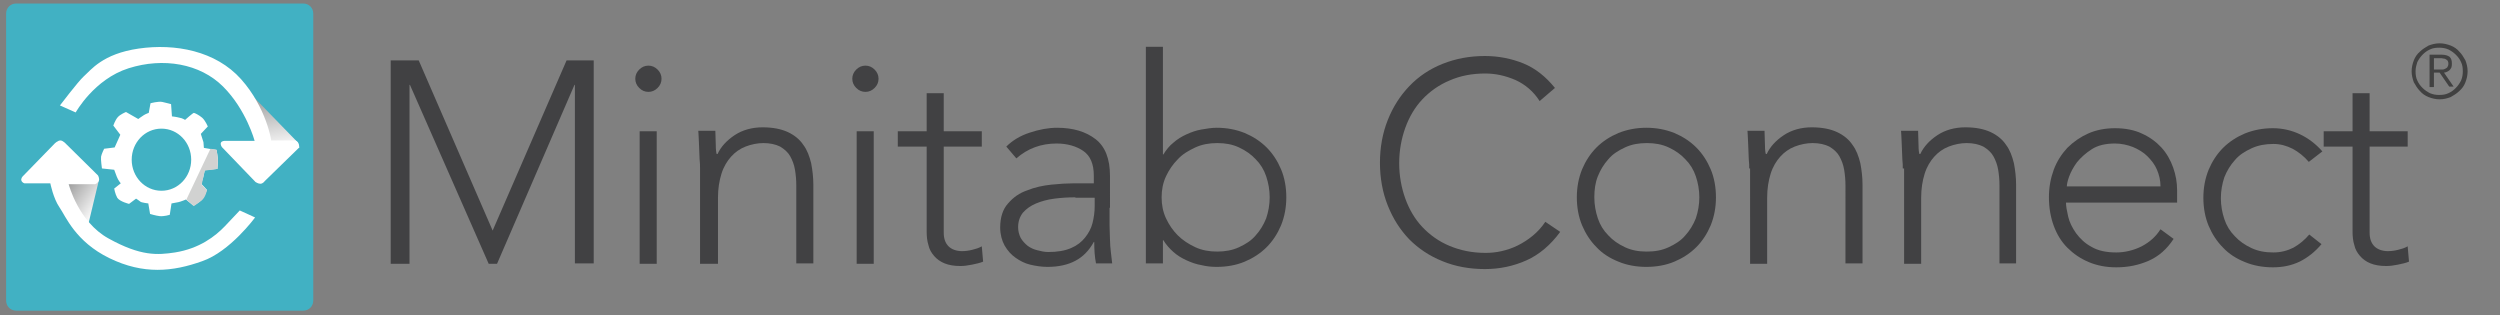 <?xml version="1.0" encoding="utf-8"?>
<!-- Generator: Adobe Illustrator 28.2.0, SVG Export Plug-In . SVG Version: 6.00 Build 0)  -->
<svg version="1.1" id="Layer_2" xmlns="http://www.w3.org/2000/svg" xmlns:xlink="http://www.w3.org/1999/xlink" x="0px" y="0px"
	 width="571.4px" height="72.1px" viewBox="0 0 571.4 72.1" style="enable-background:new 0 0 571.4 72.1;" xml:space="preserve">
<rect x="0" y="0" width="571.4" height="72.1" fill="#808080" stroke="none"/>
<style type="text/css">
	.st0{fill:#41B1C3;}
	.st1{fill:url(#SVGID_1_);}
	.st2{fill:url(#SVGID_00000043451016624611488670000010416939896479864991_);}
	.st3{fill:#FFFFFF;}
	.st4{fill:#D1D2D1;}
	.st5{fill:#414143;}
	.st6{fill:#414141;}
</style>
<path id="XMLID_00000117637940272025487990000000875520320738951094_" class="st0" d="M71.6,68.7c0,1.3-1,2.3-2.3,2.3H3.7
	c-1.3,0-2.3-1-2.3-2.3V3.1c0-1.3,1-2.3,2.3-2.3h65.6c1.3,0,2.3,1,2.3,2.3V68.7z"/>
<linearGradient id="SVGID_1_" gradientUnits="userSpaceOnUse" x1="64.284" y1="34.455" x2="62.257" y2="21.655">
	<stop  offset="0" style="stop-color:#FFFFFF"/>
	<stop  offset="1" style="stop-color:#9E9E9E"/>
</linearGradient>
<polygon class="st1" points="68.4,33.8 62,32.3 58.1,22.3 68,32.5 "/>
<linearGradient id="SVGID_00000006697332492973910530000000704174612218098819_" gradientUnits="userSpaceOnUse" x1="22.995" y1="47.601" x2="15.534" y2="42.18">
	<stop  offset="0" style="stop-color:#FFFFFF"/>
	<stop  offset="1" style="stop-color:#9E9E9E"/>
</linearGradient>
<polygon style="fill:url(#SVGID_00000006697332492973910530000000704174612218098819_);" points="22.6,41.2 15.6,42 17,47.3 
	20.1,51.6 "/>
<path class="st3" d="M17.3,25.7c0,0,4.2-7.6,12.1-10.1s16.3-1.1,21.6,4.2s7.2,12.4,7.2,12.4h-6.9c0,0-0.6,0-0.8,0.4s0.2,1,0.2,1
	l7.7,8c0,0,0.6,0.4,1.1,0.4c0.6,0,1-0.6,1-0.6l7.9-7.7c0,0,0-0.6-0.2-1s-0.7-0.6-0.7-0.6l-5.5,0c0,0-1.1-7.5-6.9-14
	S40,9.9,31.7,11.1S20.8,16,19.1,17.5c-1.3,1.2-5.4,6.6-5.4,6.6L17.3,25.7z"/>
<path class="st3" d="M54.8,48.1l3.5,1.6c0,0-5.7,7.8-12.1,10c-6.7,2.4-13.4,3.1-21.2-0.7S15,49.4,13.6,47.4s-2.1-5.5-2.1-5.5H5.6
	c0,0-0.5-0.1-0.7-0.6c-0.2-0.5,0.3-1,0.3-1l7.3-7.5c0,0,0.7-0.7,1.3-0.7c0.6,0,1.3,0.8,1.3,0.8l7.3,7.2c0,0,0.4,0.7,0.2,1.2
	c-0.2,0.5-0.8,0.8-0.8,0.8h-6.1c0,0,2.2,8.6,9.1,12.4c7.4,4.1,11.2,3.8,15.2,3.2c5.6-0.9,9.2-3.7,11.4-6S54.8,48.1,54.8,48.1z"/>
<path class="st3" d="M49.5,34.3l-2.9-0.5l-0.1-1.3l-0.6-1.9l1.6-1.7c0,0-0.6-1.4-1.3-2c-0.7-0.6-1.7-1.1-1.9-1.1c-0.2,0-2,1.6-2,1.6
	S41.7,27,41,26.9c-0.7-0.2-1.7-0.3-1.7-0.3l-0.2-2.8c0,0-1.1-0.3-2-0.5c-0.9-0.2-2.7,0.3-2.7,0.3L34,25.8c0,0-0.6,0.2-1.1,0.5
	c-0.5,0.3-1.3,0.9-1.3,0.9l-2.8-1.6c0,0-1.3,0.5-1.9,1.2c-0.6,0.7-1,1.9-1,1.9l1.6,2.1c0,0-0.2,0.4-0.4,0.9c-0.2,0.5-0.9,2-0.9,2
	L23.8,34c0,0-0.6,1.2-0.7,1.8c-0.1,0.6,0.2,2.7,0.2,2.7l2.8,0.3c0,0,0.3,0.8,0.6,1.6c0.3,0.8,0.9,1.5,0.9,1.5l-1.5,1.2
	c0,0,0.2,1.2,0.7,2.1c0.6,0.9,2.7,1.4,2.7,1.4l1.6-1.2c0,0,0.8,0.5,1,0.7c0.2,0.2,1.8,0.4,1.8,0.4l0.4,2.4c0,0,1.3,0.4,2.2,0.5
	c1,0.1,2.3-0.3,2.3-0.3l0.4-2.6c0,0,1-0.2,1.6-0.3c0.5-0.1,1.7-0.6,1.7-0.6l1.7,1.4c0,0,1.1-0.6,1.8-1.2c0.6-0.6,1.3-2.4,1.3-2.4
	l-1.2-1.3c0,0,0-0.6,0.2-1.1c0.2-0.5,0.5-2.1,0.5-2.1l2.9-0.3c0,0,0.1-1.3,0.1-1.8C49.9,36.4,49.5,34.3,49.5,34.3z M36.9,43.6
	c-3.8,0-6.8-3.2-6.8-7.1s3-7.1,6.8-7.1c3.8,0,6.8,3.2,6.8,7.1S40.7,43.6,36.9,43.6z"/>
<path class="st4" d="M42.6,45.6l5.5-11.6l1.4,0.2c0,0,0.3,1.9,0.3,2.4c0,0.4-0.1,2-0.1,2L46.8,39l-0.7,3.2l1.2,1.3
	c0,0-0.3,1.5-1.1,2.2c-0.8,0.7-1.9,1.4-1.9,1.4L42.6,45.6z"/>
<g>
	<path class="st5" d="M89.2,13.8h6.5l16.9,38.9l16.9-38.9h6.2v46.4h-4.3V19.4h-0.1l-17.7,40.9h-1.9l-18-40.9h-0.1v40.9h-4.3V13.8z"
		/>
	<path class="st5" d="M145.2,18c0-0.8,0.3-1.5,0.9-2.1c0.6-0.6,1.3-0.9,2.1-0.9c0.8,0,1.5,0.3,2.1,0.9c0.6,0.6,0.9,1.3,0.9,2.1
		c0,0.8-0.3,1.5-0.9,2.1c-0.6,0.6-1.3,0.9-2.1,0.9c-0.8,0-1.5-0.3-2.1-0.9C145.5,19.5,145.2,18.8,145.2,18z M146.2,30h3.9v30.3h-3.9
		V30z"/>
	<path class="st5" d="M160,38.5c0-0.6,0-1.3-0.1-2.1c0-0.8-0.1-1.6-0.1-2.5c0-0.8-0.1-1.6-0.1-2.3c0-0.7-0.1-1.3-0.1-1.7h3.9
		c0,1.1,0.1,2.2,0.1,3.3c0,1,0.1,1.7,0.2,2h0.2c0.8-1.7,2.1-3.1,3.9-4.3c1.8-1.2,4-1.8,6.4-1.8c2.4,0,4.3,0.4,5.8,1.1
		c1.5,0.7,2.7,1.7,3.5,2.9c0.9,1.2,1.4,2.6,1.8,4.2c0.3,1.6,0.5,3.2,0.5,4.9v18H182V42.4c0-1.2-0.1-2.4-0.3-3.6
		c-0.2-1.2-0.6-2.2-1.1-3.1c-0.5-0.9-1.3-1.6-2.3-2.2c-1-0.5-2.3-0.8-3.8-0.8c-1.4,0-2.8,0.3-4.1,0.8c-1.3,0.5-2.4,1.3-3.3,2.3
		c-0.9,1-1.7,2.3-2.2,3.9c-0.5,1.6-0.8,3.4-0.8,5.5v15.1H160V38.5z"/>
	<path class="st5" d="M194.8,18c0-0.8,0.3-1.5,0.9-2.1c0.6-0.6,1.3-0.9,2.1-0.9c0.8,0,1.5,0.3,2.1,0.9c0.6,0.6,0.9,1.3,0.9,2.1
		c0,0.8-0.3,1.5-0.9,2.1c-0.6,0.6-1.3,0.9-2.1,0.9c-0.8,0-1.5-0.3-2.1-0.9C195.1,19.5,194.8,18.8,194.8,18z M195.8,30h3.9v30.3h-3.9
		V30z"/>
	<path class="st5" d="M224.4,33.5h-8.7v19.7c0,1.4,0.4,2.4,1.1,3.1c0.7,0.7,1.8,1.1,3.1,1.1c0.7,0,1.5-0.1,2.3-0.3
		c0.8-0.2,1.5-0.4,2.2-0.8l0.3,3.5c-0.7,0.3-1.6,0.5-2.6,0.7c-1,0.2-1.8,0.3-2.6,0.3c-1.4,0-2.6-0.2-3.6-0.6c-1-0.4-1.8-1-2.4-1.7
		c-0.6-0.7-1.1-1.5-1.3-2.5c-0.3-0.9-0.4-2-0.4-3V33.5h-6.6V30h6.6v-8.7h3.9V30h8.7V33.5z"/>
	<path class="st5" d="M253.6,47.5c0,1.5,0,2.8,0,4c0,1.2,0.1,2.3,0.1,3.3c0,1,0.1,1.9,0.2,2.8c0.1,0.9,0.2,1.7,0.3,2.6h-3.7
		c-0.3-1.5-0.4-3.1-0.4-4.9H250c-1.1,2-2.5,3.4-4.2,4.3c-1.7,0.9-3.8,1.4-6.4,1.4c-1.3,0-2.6-0.2-3.9-0.5c-1.3-0.3-2.4-0.9-3.4-1.6
		c-1-0.7-1.8-1.6-2.5-2.8c-0.6-1.1-1-2.5-1-4.1c0-2.3,0.6-4.2,1.8-5.5c1.2-1.4,2.6-2.4,4.4-3c1.7-0.7,3.6-1.1,5.5-1.3
		c1.9-0.2,3.7-0.3,5.1-0.3h4.6v-1.8c0-2.6-0.8-4.5-2.4-5.6c-1.6-1.1-3.7-1.7-6.1-1.7c-3.5,0-6.6,1.1-9.2,3.4l-2.3-2.7
		c1.4-1.4,3.2-2.5,5.4-3.2c2.1-0.7,4.2-1.1,6.2-1.1c3.7,0,6.6,0.9,8.8,2.6c2.2,1.7,3.3,4.5,3.3,8.4V47.5z M245.8,45.1
		c-1.7,0-3.3,0.1-4.8,0.3c-1.6,0.2-3,0.6-4.2,1.1c-1.2,0.5-2.2,1.2-3,2.1c-0.7,0.9-1.1,2-1.1,3.3c0,0.9,0.2,1.7,0.6,2.5
		c0.4,0.7,1,1.3,1.6,1.8c0.7,0.5,1.4,0.8,2.2,1c0.8,0.2,1.6,0.4,2.5,0.4c2.1,0,3.8-0.3,5.2-0.9c1.4-0.6,2.4-1.4,3.2-2.4
		c0.8-1,1.4-2.1,1.7-3.3c0.3-1.2,0.5-2.5,0.5-3.8v-2H245.8z"/>
	<path class="st5" d="M261.9,10.7h3.9v24.6h0.1c0.6-1,1.4-2,2.3-2.7c0.9-0.8,1.9-1.4,3-1.9c1.1-0.5,2.2-0.9,3.4-1.1
		c1.2-0.2,2.3-0.4,3.5-0.4c2.3,0,4.4,0.4,6.4,1.2c1.9,0.8,3.6,1.9,5,3.3c1.4,1.4,2.5,3.1,3.3,5c0.8,1.9,1.2,4.1,1.2,6.4
		c0,2.3-0.4,4.4-1.2,6.4c-0.8,1.9-1.9,3.6-3.3,5c-1.4,1.4-3.1,2.5-5,3.3c-1.9,0.8-4.1,1.2-6.4,1.2c-1.1,0-2.3-0.1-3.5-0.4
		c-1.2-0.2-2.3-0.6-3.4-1.1c-1.1-0.5-2.1-1.1-3-1.9c-0.9-0.8-1.7-1.7-2.3-2.7h-0.1v5.3h-3.9V10.7z M265.5,45.1c0,1.7,0.3,3.3,1,4.8
		c0.7,1.5,1.6,2.8,2.7,3.9c1.1,1.1,2.5,2,4,2.7c1.5,0.7,3.2,1,5,1c1.8,0,3.5-0.3,5-1c1.5-0.7,2.8-1.5,3.8-2.7c1-1.1,1.8-2.4,2.4-3.9
		c0.5-1.5,0.8-3.1,0.8-4.8s-0.3-3.3-0.8-4.8c-0.5-1.5-1.3-2.8-2.4-3.9c-1-1.1-2.3-2-3.8-2.7c-1.5-0.7-3.1-1-5-1c-1.8,0-3.5,0.3-5,1
		c-1.5,0.7-2.9,1.5-4,2.7c-1.1,1.1-2,2.4-2.7,3.9C265.8,41.8,265.5,43.4,265.5,45.1z"/>
	<path class="st5" d="M356.6,53c-2.2,3-4.8,5.2-7.7,6.5c-2.9,1.3-6.1,2-9.5,2c-3.5,0-6.8-0.6-9.7-1.8c-3-1.2-5.5-2.9-7.6-5
		c-2.1-2.2-3.7-4.7-4.9-7.7c-1.2-3-1.8-6.3-1.8-9.8c0-3.5,0.6-6.8,1.8-9.8c1.2-3,2.8-5.5,4.9-7.7c2.1-2.2,4.6-3.9,7.6-5.1
		c3-1.2,6.2-1.8,9.7-1.8c3.1,0,6.1,0.6,8.8,1.7c2.7,1.1,5.1,3,7.2,5.6l-3.5,3c-1.4-2.2-3.3-3.8-5.5-4.8c-2.3-1-4.6-1.5-6.9-1.5
		c-3,0-5.7,0.5-8.2,1.6c-2.4,1-4.5,2.5-6.2,4.3c-1.7,1.8-3,4-3.9,6.5c-0.9,2.5-1.4,5.2-1.4,8.1s0.5,5.6,1.4,8.1
		c0.9,2.5,2.2,4.7,3.9,6.5c1.7,1.8,3.8,3.3,6.2,4.3c2.4,1,5.1,1.6,8.2,1.6c1.2,0,2.4-0.1,3.7-0.4c1.3-0.3,2.5-0.7,3.7-1.3
		c1.2-0.6,2.3-1.3,3.4-2.2c1.1-0.9,2.1-2,2.9-3.2L356.6,53z"/>
	<path class="st5" d="M360.4,45.1c0-2.3,0.4-4.4,1.2-6.4c0.8-1.9,1.9-3.6,3.3-5c1.4-1.4,3.1-2.5,5-3.3c2-0.8,4.1-1.2,6.4-1.2
		c2.3,0,4.4,0.4,6.4,1.2c1.9,0.8,3.6,1.9,5,3.3c1.4,1.4,2.5,3.1,3.3,5c0.8,1.9,1.2,4.1,1.2,6.4c0,2.3-0.4,4.4-1.2,6.4
		c-0.8,1.9-1.9,3.6-3.3,5c-1.4,1.4-3.1,2.5-5,3.3c-1.9,0.8-4.1,1.2-6.4,1.2c-2.3,0-4.5-0.4-6.4-1.2c-2-0.8-3.7-1.9-5-3.3
		c-1.4-1.4-2.5-3.1-3.3-5C360.8,49.6,360.4,47.4,360.4,45.1z M364.4,45.1c0,1.7,0.3,3.3,0.8,4.8c0.5,1.5,1.3,2.8,2.4,3.9
		c1,1.1,2.3,2,3.8,2.7c1.5,0.7,3.1,1,5,1s3.5-0.3,5-1c1.5-0.7,2.8-1.5,3.8-2.7c1-1.1,1.8-2.4,2.4-3.9c0.5-1.5,0.8-3.1,0.8-4.8
		s-0.3-3.3-0.8-4.8c-0.5-1.5-1.3-2.8-2.4-3.9c-1-1.1-2.3-2-3.8-2.7c-1.5-0.7-3.1-1-5-1s-3.5,0.3-5,1c-1.5,0.7-2.8,1.5-3.8,2.7
		c-1,1.1-1.8,2.4-2.4,3.9C364.6,41.8,364.4,43.4,364.4,45.1z"/>
	<path class="st5" d="M399.8,38.5c0-0.6,0-1.3-0.1-2.1c0-0.8-0.1-1.6-0.1-2.5c0-0.8-0.1-1.6-0.1-2.3c0-0.7-0.1-1.3-0.1-1.7h3.9
		c0,1.1,0.1,2.2,0.1,3.3c0,1,0.1,1.7,0.2,2h0.2c0.8-1.7,2.1-3.1,3.9-4.3c1.8-1.2,4-1.8,6.4-1.8c2.4,0,4.3,0.4,5.8,1.1
		c1.5,0.7,2.7,1.7,3.5,2.9c0.9,1.2,1.4,2.6,1.8,4.2c0.3,1.6,0.5,3.2,0.5,4.9v18h-3.9V42.4c0-1.2-0.1-2.4-0.3-3.6
		c-0.2-1.2-0.6-2.2-1.1-3.1c-0.5-0.9-1.3-1.6-2.3-2.2c-1-0.5-2.3-0.8-3.8-0.8c-1.4,0-2.8,0.3-4.1,0.8c-1.3,0.5-2.4,1.3-3.3,2.3
		c-0.9,1-1.7,2.3-2.2,3.9c-0.5,1.6-0.8,3.4-0.8,5.5v15.1h-3.9V38.5z"/>
	<path class="st5" d="M434.9,38.5c0-0.6,0-1.3-0.1-2.1c0-0.8-0.1-1.6-0.1-2.5c0-0.8-0.1-1.6-0.1-2.3c0-0.7-0.1-1.3-0.1-1.7h3.9
		c0,1.1,0.1,2.2,0.1,3.3c0,1,0.1,1.7,0.2,2h0.2c0.8-1.7,2.1-3.1,3.9-4.3c1.8-1.2,4-1.8,6.4-1.8c2.4,0,4.3,0.4,5.8,1.1
		c1.5,0.7,2.7,1.7,3.5,2.9c0.9,1.2,1.4,2.6,1.8,4.2c0.3,1.6,0.5,3.2,0.5,4.9v18H457V42.4c0-1.2-0.1-2.4-0.3-3.6
		c-0.2-1.2-0.6-2.2-1.1-3.1c-0.5-0.9-1.3-1.6-2.3-2.2c-1-0.5-2.3-0.8-3.8-0.8c-1.4,0-2.8,0.3-4.1,0.8c-1.3,0.5-2.4,1.3-3.3,2.3
		c-0.9,1-1.7,2.3-2.2,3.9c-0.5,1.6-0.8,3.4-0.8,5.5v15.1h-3.9V38.5z"/>
	<path class="st5" d="M496.8,54.6c-1.5,2.3-3.4,4-5.7,5c-2.3,1-4.7,1.5-7.4,1.5c-2.3,0-4.4-0.4-6.3-1.2c-1.9-0.8-3.5-1.9-4.9-3.3
		c-1.4-1.4-2.4-3.1-3.1-5c-0.7-1.9-1.1-4.1-1.1-6.5c0-2.3,0.4-4.4,1.1-6.3c0.7-1.9,1.8-3.6,3.1-5c1.4-1.4,3-2.5,4.8-3.3
		c1.8-0.8,3.9-1.2,6.1-1.2c2.3,0,4.4,0.4,6.1,1.2c1.8,0.8,3.3,1.9,4.5,3.2c1.2,1.3,2.1,2.9,2.7,4.6c0.6,1.7,0.9,3.4,0.9,5.2v2.8
		h-25.4c0,0.8,0.2,1.9,0.5,3.2c0.3,1.3,0.9,2.5,1.8,3.8c0.9,1.2,2,2.3,3.5,3.1c1.5,0.9,3.4,1.3,5.7,1.3c2,0,4-0.5,5.8-1.4
		c1.9-1,3.3-2.3,4.3-3.9L496.8,54.6z M493.8,42.6c0-1.4-0.3-2.6-0.8-3.8c-0.5-1.2-1.3-2.2-2.2-3.1c-0.9-0.9-2.1-1.6-3.3-2.1
		c-1.3-0.5-2.7-0.8-4.1-0.8c-2.1,0-3.9,0.4-5.3,1.3c-1.4,0.9-2.5,1.9-3.4,3c-0.8,1.1-1.4,2.2-1.8,3.3c-0.4,1.1-0.5,1.8-0.5,2.2
		H493.8z"/>
	<path class="st5" d="M530.6,55.8c-1.5,1.8-3.2,3.1-5,4c-1.9,0.9-3.9,1.3-6.1,1.3c-2.3,0-4.5-0.4-6.4-1.2c-2-0.8-3.7-1.9-5-3.3
		c-1.4-1.4-2.5-3.1-3.3-5c-0.8-1.9-1.2-4.1-1.2-6.4c0-2.3,0.4-4.4,1.2-6.4c0.8-1.9,1.9-3.6,3.3-5c1.4-1.4,3.1-2.5,5-3.3
		c2-0.8,4.1-1.2,6.4-1.2c2.2,0,4.3,0.5,6.2,1.4c1.9,0.9,3.6,2.2,5.1,3.9l-3.1,2.4c-1.1-1.3-2.4-2.3-3.7-3c-1.4-0.7-2.8-1.1-4.4-1.1
		c-1.8,0-3.5,0.3-5,1c-1.5,0.7-2.8,1.5-3.8,2.7c-1,1.1-1.8,2.4-2.4,3.9c-0.5,1.5-0.8,3.1-0.8,4.8s0.3,3.3,0.8,4.8
		c0.5,1.5,1.3,2.8,2.4,3.9c1,1.1,2.3,2,3.8,2.7c1.5,0.7,3.1,1,5,1c1.7,0,3.2-0.4,4.6-1.1c1.4-0.8,2.6-1.8,3.6-3L530.6,55.8z"/>
	<path class="st5" d="M550.3,33.5h-8.7v19.7c0,1.4,0.4,2.4,1.1,3.1c0.7,0.7,1.8,1.1,3.1,1.1c0.7,0,1.5-0.1,2.3-0.3
		c0.8-0.2,1.5-0.4,2.2-0.8l0.3,3.5c-0.7,0.3-1.6,0.5-2.6,0.7c-1,0.2-1.8,0.3-2.6,0.3c-1.4,0-2.6-0.2-3.6-0.6c-1-0.4-1.8-1-2.4-1.7
		c-0.6-0.7-1.1-1.5-1.3-2.5c-0.3-0.9-0.4-2-0.4-3V33.5h-6.6V30h6.6v-8.7h3.9V30h8.7V33.5z"/>
	<path class="st6" d="M551.2,16.3c0-0.9,0.2-1.7,0.5-2.5c0.3-0.8,0.8-1.5,1.4-2c0.6-0.6,1.3-1,2-1.4c0.8-0.3,1.6-0.5,2.5-0.5
		s1.7,0.2,2.5,0.5c0.8,0.3,1.5,0.8,2,1.4c0.6,0.6,1,1.3,1.4,2c0.3,0.8,0.5,1.6,0.5,2.5c0,0.9-0.2,1.7-0.5,2.5
		c-0.3,0.8-0.8,1.5-1.4,2c-0.6,0.6-1.3,1-2,1.4c-0.8,0.3-1.6,0.5-2.5,0.5s-1.7-0.2-2.5-0.5c-0.8-0.3-1.5-0.8-2-1.4
		c-0.6-0.6-1-1.3-1.4-2C551.4,18,551.2,17.1,551.2,16.3z M552.1,16.3c0,0.8,0.1,1.5,0.4,2.1c0.3,0.7,0.7,1.2,1.2,1.7
		c0.5,0.5,1.1,0.9,1.7,1.2c0.7,0.3,1.4,0.4,2.1,0.4c0.8,0,1.5-0.1,2.1-0.4c0.7-0.3,1.2-0.7,1.7-1.2c0.5-0.5,0.9-1.1,1.2-1.7
		c0.3-0.7,0.4-1.4,0.4-2.1c0-0.8-0.1-1.5-0.4-2.1c-0.3-0.7-0.7-1.2-1.2-1.7c-0.5-0.5-1.1-0.9-1.7-1.2c-0.7-0.3-1.4-0.4-2.1-0.4
		c-0.8,0-1.5,0.1-2.1,0.4c-0.7,0.3-1.2,0.7-1.7,1.2c-0.5,0.5-0.9,1.1-1.2,1.7C552.3,14.8,552.1,15.5,552.1,16.3z M556.2,19.9h-0.9
		v-7.4h2.8c0.8,0,1.4,0.2,1.8,0.5c0.4,0.4,0.5,0.9,0.5,1.5c0,0.3,0,0.6-0.1,0.9c-0.1,0.2-0.2,0.4-0.4,0.6c-0.2,0.2-0.4,0.3-0.6,0.4
		c-0.2,0.1-0.5,0.2-0.7,0.2l2.2,3.2h-1l-2.2-3.2h-1.3V19.9z M556.2,15.9h1.2c0.3,0,0.5,0,0.8,0c0.3,0,0.5-0.1,0.7-0.2
		c0.2-0.1,0.4-0.2,0.5-0.4c0.1-0.2,0.2-0.4,0.2-0.7c0-0.2,0-0.4-0.1-0.6c-0.1-0.2-0.2-0.3-0.4-0.4c-0.2-0.1-0.3-0.2-0.5-0.2
		c-0.2,0-0.4-0.1-0.6-0.1h-1.7V15.9z"/>
</g>
</svg>
